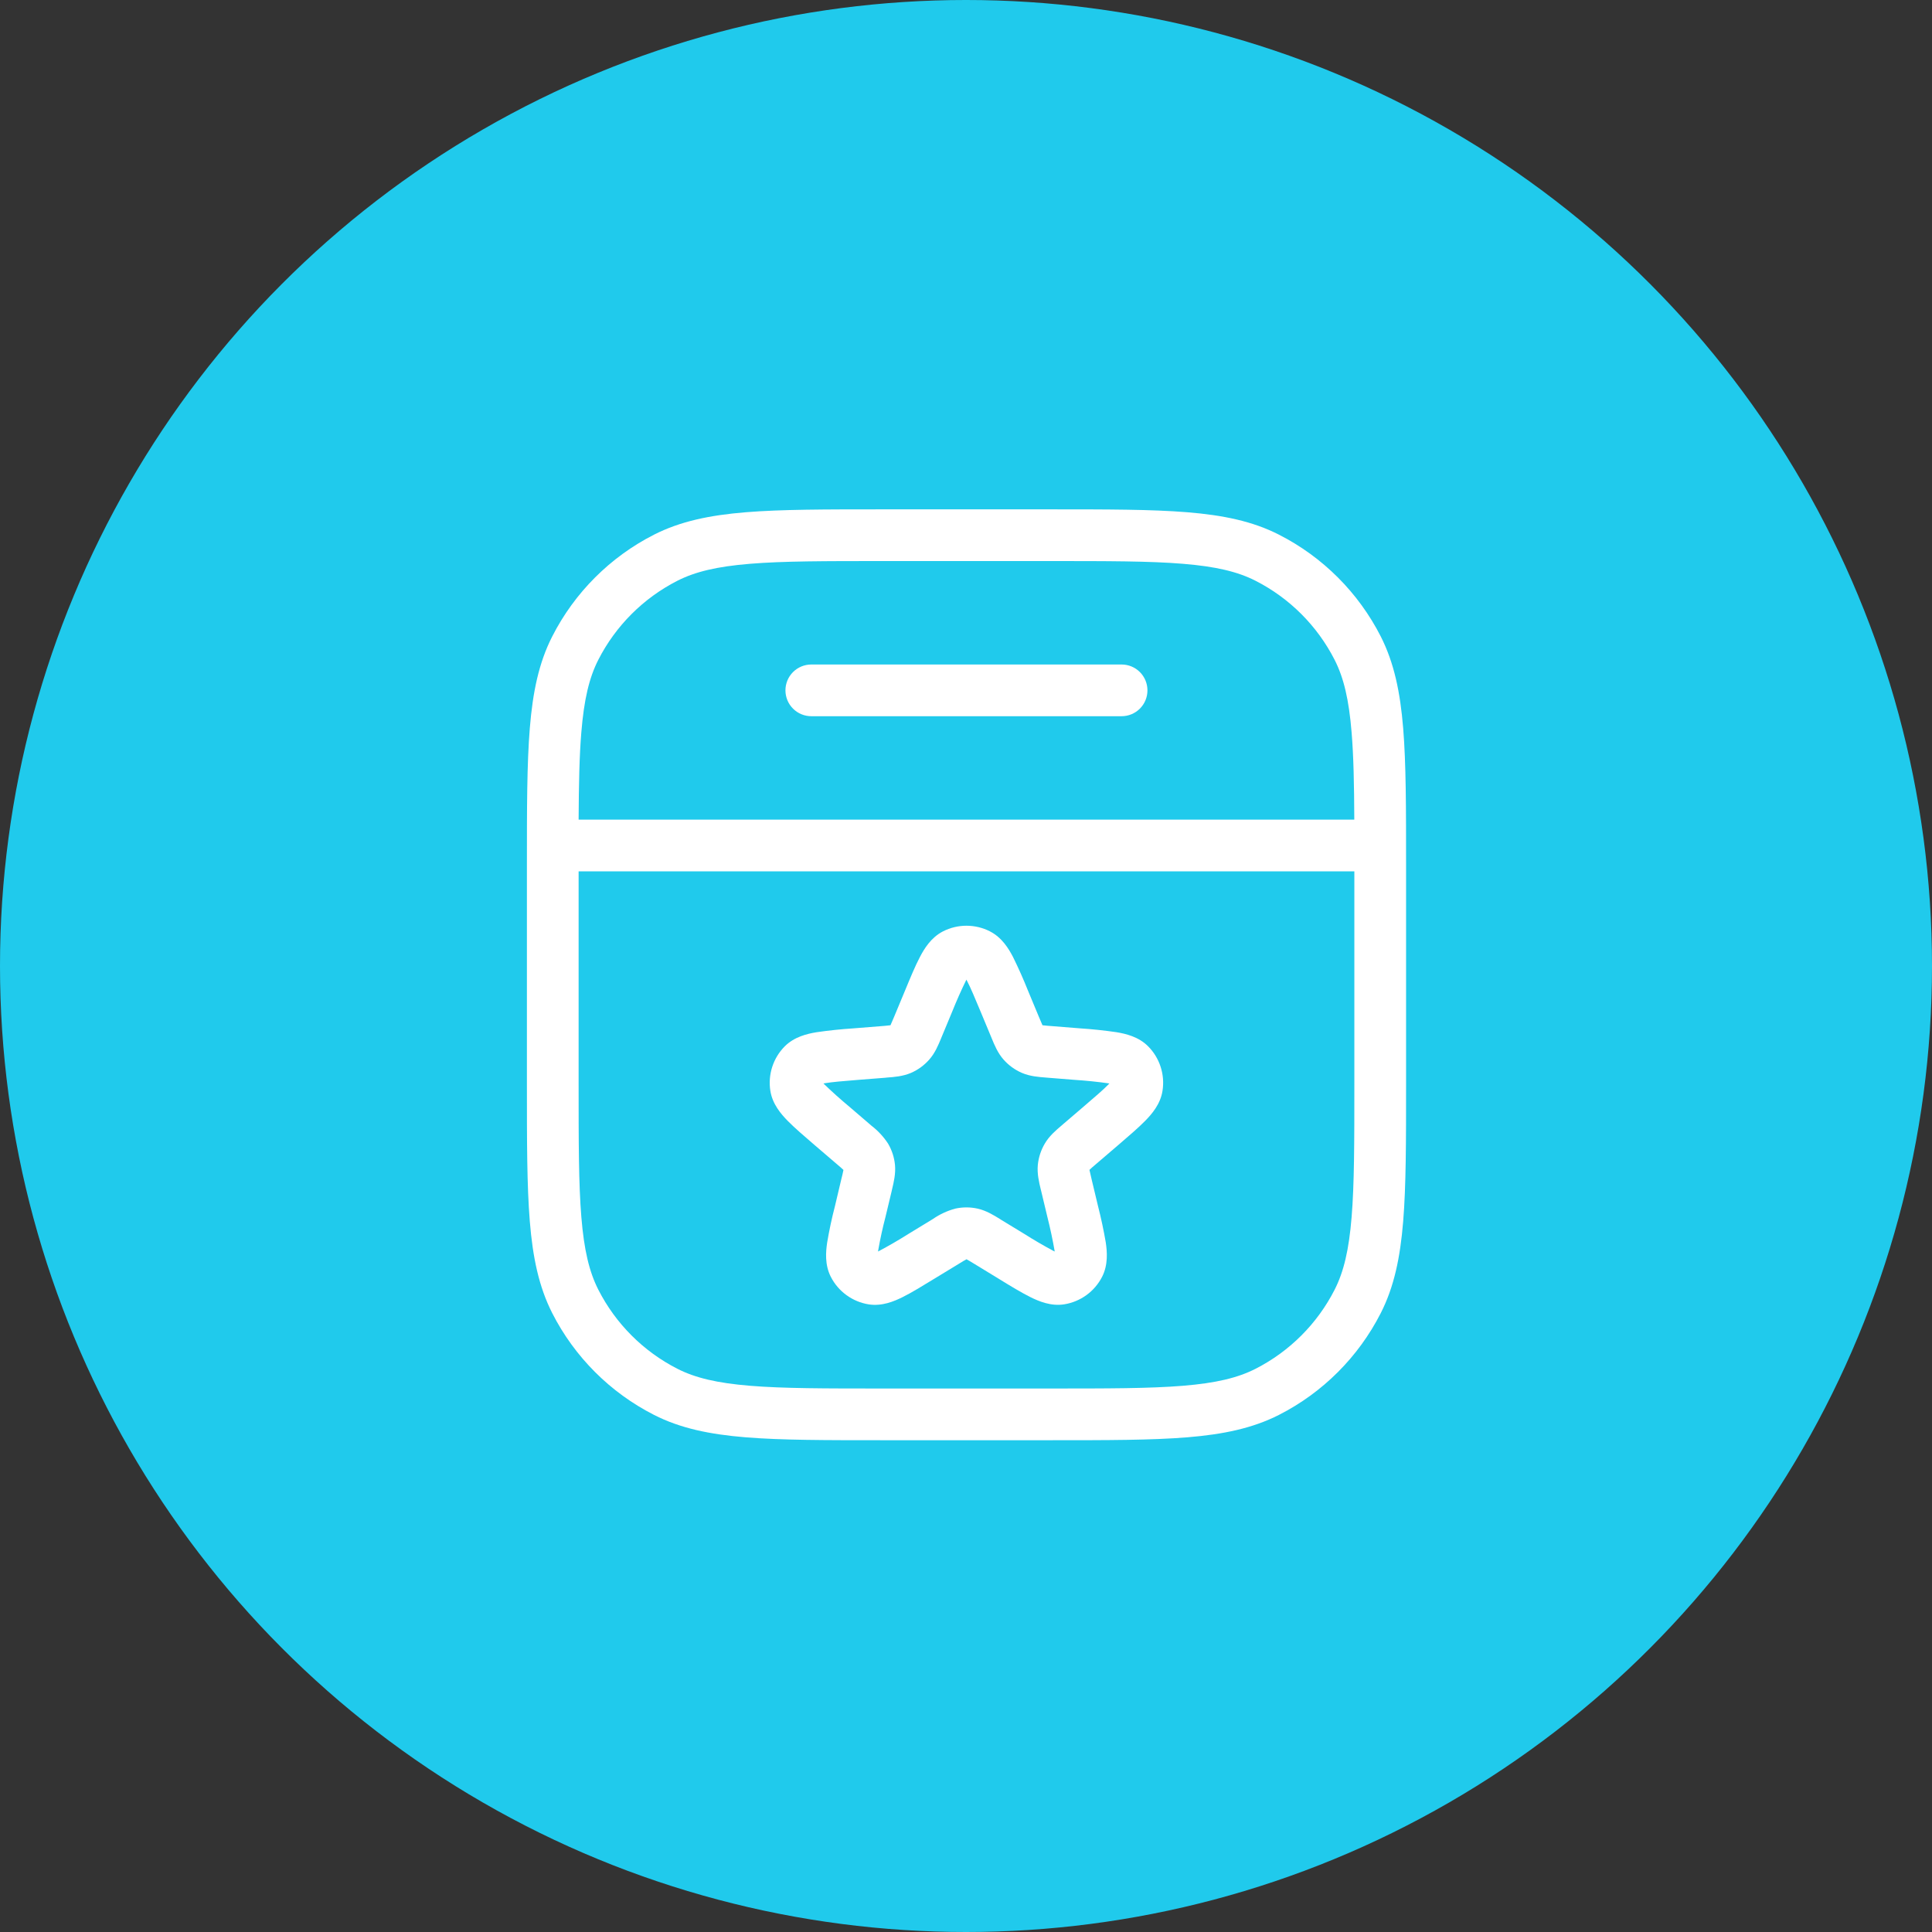 <svg width="110" height="110" viewBox="0 0 110 110" fill="none" xmlns="http://www.w3.org/2000/svg">
<rect x="0" y="0" width="110" height="110" fill="#333333" stroke="none"/>
<g clip-path="url(#clip0_1892_2150)">
<circle cx="55" cy="55" r="55" fill="#20CAEC"/>
<path d="M44.72 39.306C44.72 38.916 44.875 38.541 45.151 38.265C45.428 37.989 45.802 37.834 46.193 37.834H63.859C64.25 37.834 64.624 37.989 64.9 38.265C65.176 38.541 65.331 38.916 65.331 39.306C65.331 39.697 65.176 40.071 64.9 40.347C64.624 40.623 64.25 40.778 63.859 40.778H46.193C45.802 40.778 45.428 40.623 45.151 40.347C44.875 40.071 44.72 39.697 44.72 39.306ZM56.363 53.027C55.949 52.817 55.491 52.707 55.027 52.707C54.563 52.707 54.106 52.817 53.692 53.027C53.006 53.378 52.62 54.02 52.376 54.488C52.111 54.988 51.837 55.654 51.519 56.422L50.91 57.886L50.703 58.368L50.697 58.374H50.689C50.514 58.396 50.34 58.413 50.164 58.425L48.586 58.551C47.882 58.597 47.18 58.67 46.481 58.772C45.957 58.86 45.23 59.028 44.685 59.57C44.357 59.898 44.111 60.3 43.968 60.742C43.825 61.183 43.788 61.652 43.861 62.111C43.981 62.868 44.473 63.433 44.844 63.813C45.239 64.216 45.786 64.684 46.416 65.226L47.62 66.257C47.833 66.436 47.941 66.531 48.015 66.604L48.021 66.61V66.619C47.987 66.791 47.947 66.962 47.903 67.131L47.538 68.674C47.36 69.356 47.213 70.046 47.096 70.741C47.017 71.265 46.952 72.01 47.303 72.696C47.513 73.109 47.819 73.467 48.194 73.739C48.569 74.012 49.003 74.192 49.461 74.266C50.221 74.383 50.907 74.092 51.383 73.856C51.89 73.606 52.502 73.229 53.212 72.796L54.566 71.972C54.802 71.825 54.926 71.751 55.017 71.704L55.026 71.695L55.035 71.701C55.123 71.748 55.25 71.822 55.485 71.966L56.84 72.793C57.546 73.229 58.165 73.603 58.668 73.853C59.145 74.089 59.834 74.383 60.591 74.263C61.05 74.19 61.484 74.009 61.86 73.736C62.236 73.463 62.541 73.104 62.752 72.69C63.099 72.007 63.035 71.262 62.958 70.738C62.839 70.043 62.691 69.354 62.517 68.671L62.148 67.128L62.031 66.616V66.607L62.036 66.601C62.11 66.528 62.219 66.433 62.431 66.254L63.635 65.223C64.266 64.681 64.813 64.213 65.208 63.81C65.579 63.43 66.07 62.868 66.188 62.108C66.261 61.649 66.224 61.18 66.081 60.739C65.938 60.297 65.692 59.895 65.364 59.567C64.822 59.025 64.095 58.857 63.568 58.769C62.87 58.667 62.169 58.594 61.465 58.548L59.887 58.422C59.712 58.411 59.537 58.395 59.363 58.374H59.354L59.351 58.366L59.145 57.883L58.536 56.419C58.275 55.763 57.988 55.118 57.676 54.485C57.431 54.014 57.046 53.375 56.36 53.027M54.207 57.615C54.456 56.992 54.728 56.379 55.023 55.777C55.039 55.801 55.052 55.828 55.064 55.857C55.258 56.225 55.485 56.77 55.839 57.615L56.422 59.016L56.463 59.116C56.616 59.487 56.807 59.956 57.14 60.33C57.426 60.654 57.78 60.911 58.176 61.083C58.636 61.283 59.139 61.319 59.54 61.351L59.649 61.36L61.162 61.481C61.832 61.524 62.5 61.593 63.164 61.687L63.099 61.755C62.808 62.052 62.363 62.435 61.666 63.032L60.514 64.019L60.429 64.093C60.123 64.352 59.737 64.681 59.487 65.111C59.267 65.483 59.131 65.898 59.089 66.327C59.042 66.828 59.16 67.317 59.254 67.708L59.281 67.814L59.634 69.29C59.798 69.94 59.938 70.596 60.052 71.256L59.972 71.218C59.407 70.915 58.853 70.592 58.312 70.249L57.016 69.46L56.925 69.401C56.581 69.189 56.151 68.924 55.665 68.815C55.243 68.721 54.806 68.721 54.384 68.815C53.933 68.938 53.505 69.136 53.121 69.401L53.026 69.46L51.731 70.249C51.165 70.607 50.585 70.943 49.994 71.256C49.994 71.231 49.998 71.201 50.005 71.168C50.116 70.537 50.253 69.91 50.415 69.29L50.768 67.817L50.792 67.708C50.886 67.317 51.004 66.825 50.957 66.327C50.916 65.898 50.781 65.483 50.562 65.111C50.307 64.721 49.987 64.376 49.617 64.093L49.532 64.019L48.383 63.032C47.867 62.604 47.367 62.156 46.884 61.69L46.973 61.672C47.385 61.605 47.971 61.554 48.887 61.481L50.397 61.363L50.506 61.351C50.907 61.322 51.41 61.283 51.869 61.086C52.266 60.913 52.62 60.655 52.906 60.33C53.239 59.956 53.43 59.487 53.583 59.116L53.624 59.016L54.207 57.615Z" fill="white"/>
<path d="M59.807 29H50.249C47.01 29 44.484 29 42.461 29.165C40.406 29.333 38.736 29.68 37.234 30.443C34.741 31.713 32.713 33.741 31.443 36.234C30.677 37.736 30.333 39.406 30.165 41.461C30 43.487 30 46.007 30 49.249V61.751C30 64.99 30 67.516 30.165 69.539C30.333 71.594 30.68 73.264 31.443 74.766C32.713 77.259 34.741 79.287 37.234 80.557C38.736 81.323 40.406 81.667 42.461 81.835C44.487 82 47.007 82 50.249 82H59.807C63.045 82 65.572 82 67.595 81.835C69.65 81.667 71.319 81.32 72.821 80.557C75.315 79.287 77.342 77.259 78.613 74.766C79.378 73.264 79.723 71.594 79.891 69.539C80.056 67.516 80.056 64.993 80.056 61.751V49.249C80.056 46.01 80.056 43.484 79.891 41.461C79.723 39.406 79.375 37.736 78.613 36.234C77.342 33.741 75.315 31.713 72.821 30.443C71.319 29.677 69.65 29.333 67.595 29.165C65.569 29 63.048 29 59.807 29ZM38.568 33.066C39.587 32.548 40.824 32.254 42.699 32.1C44.59 31.944 46.995 31.944 50.317 31.944H59.739C63.06 31.944 65.466 31.944 67.353 32.1C69.229 32.254 70.466 32.548 71.484 33.066C73.424 34.054 75.001 35.632 75.989 37.571C76.507 38.59 76.802 39.827 76.955 41.702C77.067 43.048 77.099 44.653 77.108 46.667H32.944C32.956 44.653 32.986 43.045 33.098 41.702C33.251 39.827 33.545 38.59 34.063 37.571C35.051 35.632 36.629 34.054 38.568 33.066ZM32.944 49.611H77.111V61.683C77.111 65.005 77.111 67.41 76.955 69.298C76.802 71.173 76.507 72.41 75.989 73.429C75.001 75.368 73.424 76.946 71.484 77.934C70.466 78.452 69.229 78.746 67.356 78.9C65.466 79.056 63.06 79.056 59.739 79.056H50.317C46.995 79.056 44.59 79.056 42.702 78.9C40.827 78.746 39.59 78.452 38.571 77.934C36.632 76.946 35.054 75.368 34.066 73.429C33.548 72.41 33.254 71.173 33.1 69.301C32.944 67.41 32.944 65.005 32.944 61.683V49.611Z" fill="white"/>
</g>
<defs>
<clipPath id="clip0_1892_2150">
<rect width="110" height="110" fill="white"/>
</clipPath>
</defs>
</svg>
